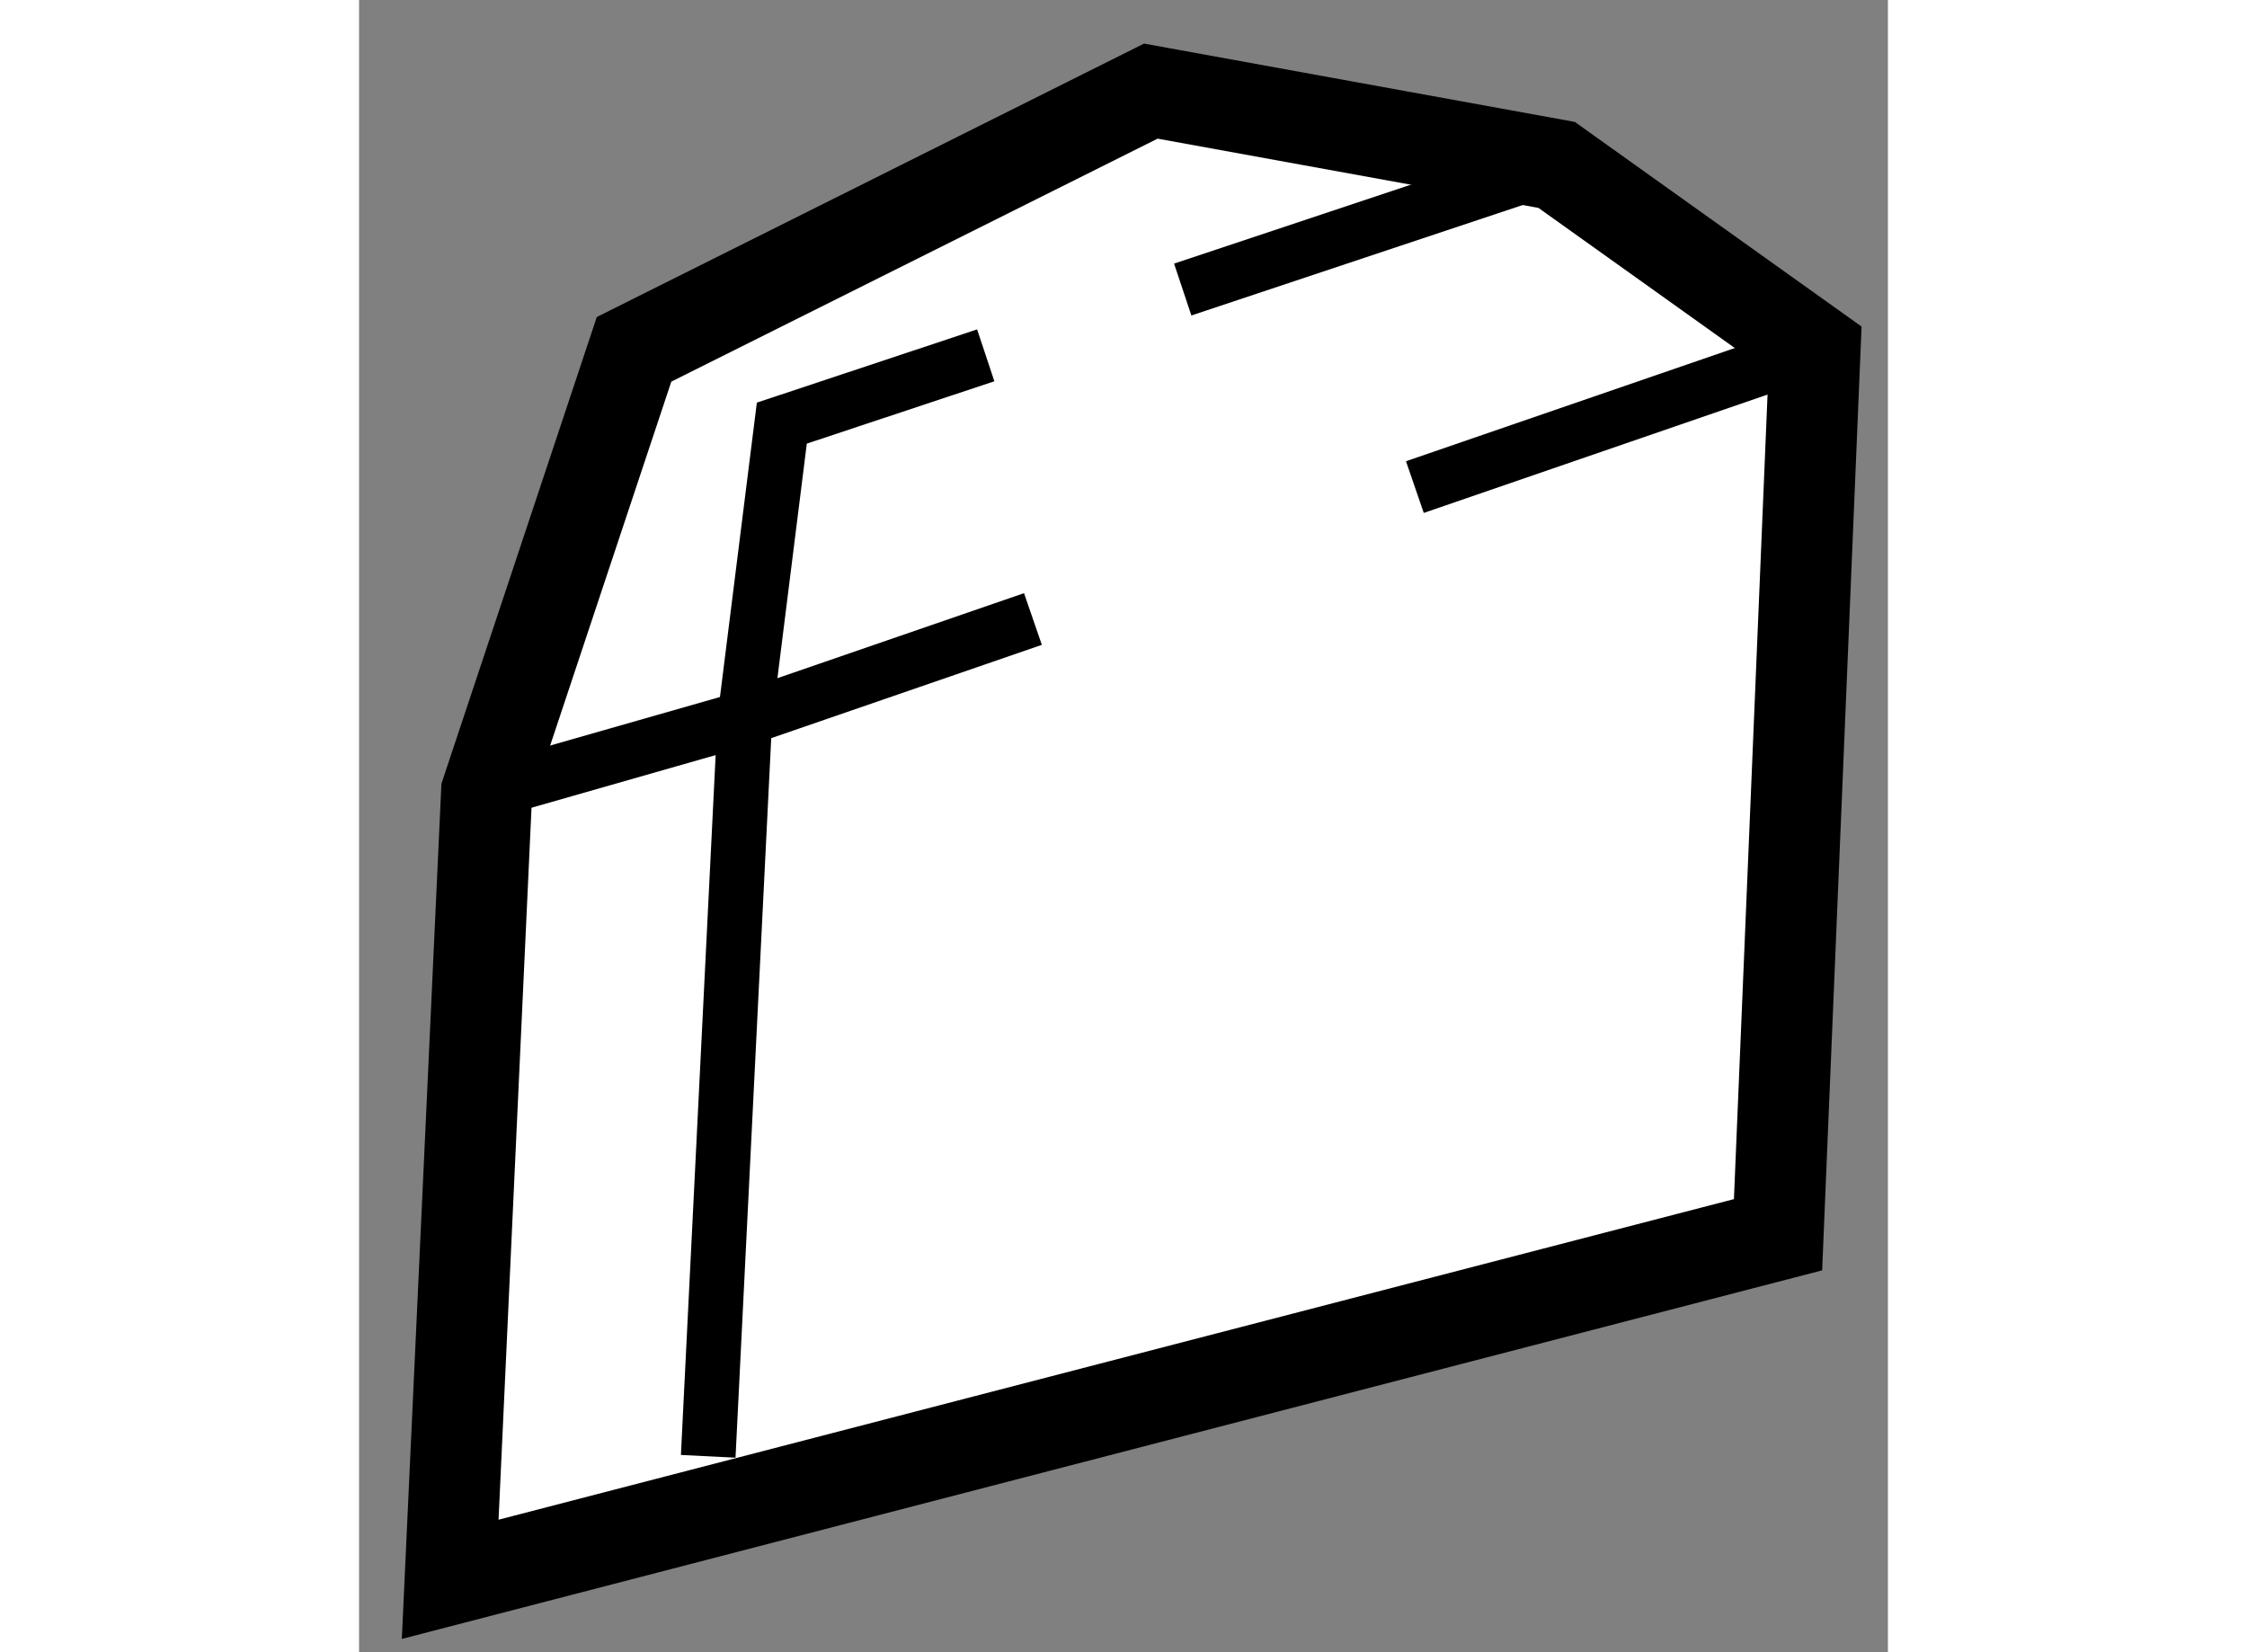 <?xml version="1.0" encoding="utf-8"?>
<!-- Generator: Adobe Illustrator 15.1.0, SVG Export Plug-In . SVG Version: 6.00 Build 0)  -->
<!DOCTYPE svg PUBLIC "-//W3C//DTD SVG 1.1//EN" "http://www.w3.org/Graphics/SVG/1.1/DTD/svg11.dtd">
<svg version="1.1" xmlns="http://www.w3.org/2000/svg" xmlns:xlink="http://www.w3.org/1999/xlink" x="0px" y="0px" width="244.8px"
	 height="180px" viewBox="204.435 149.381 8.39 9.067" enable-background="new 0 0 244.8 180" xml:space="preserve">
	
<rect x="204.435" y="149.381" width="8.39" height="9.067" fill="#808080" stroke="none"/>
	
<g><polygon fill="#FFFFFF" stroke="#000000" stroke-width="0.5" points="212.222,156.157 212.425,151.298 211.007,150.286 
			208.78,149.881 205.944,151.298 205.135,153.728 204.935,158.048 		"></polygon><polyline fill="none" stroke="#000000" stroke-width="0.3" points="208.133,152.778 206.552,153.323 206.351,157.373 		"></polyline><line fill="none" stroke="#000000" stroke-width="0.3" x1="212.425" y1="151.298" x2="210.229" y2="152.054"></line><line fill="none" stroke="#000000" stroke-width="0.3" x1="208.955" y1="150.97" x2="211.007" y2="150.286"></line><polyline fill="none" stroke="#000000" stroke-width="0.3" points="205.135,153.728 206.552,153.323 206.755,151.703 
			207.874,151.331 		"></polyline></g>


</svg>